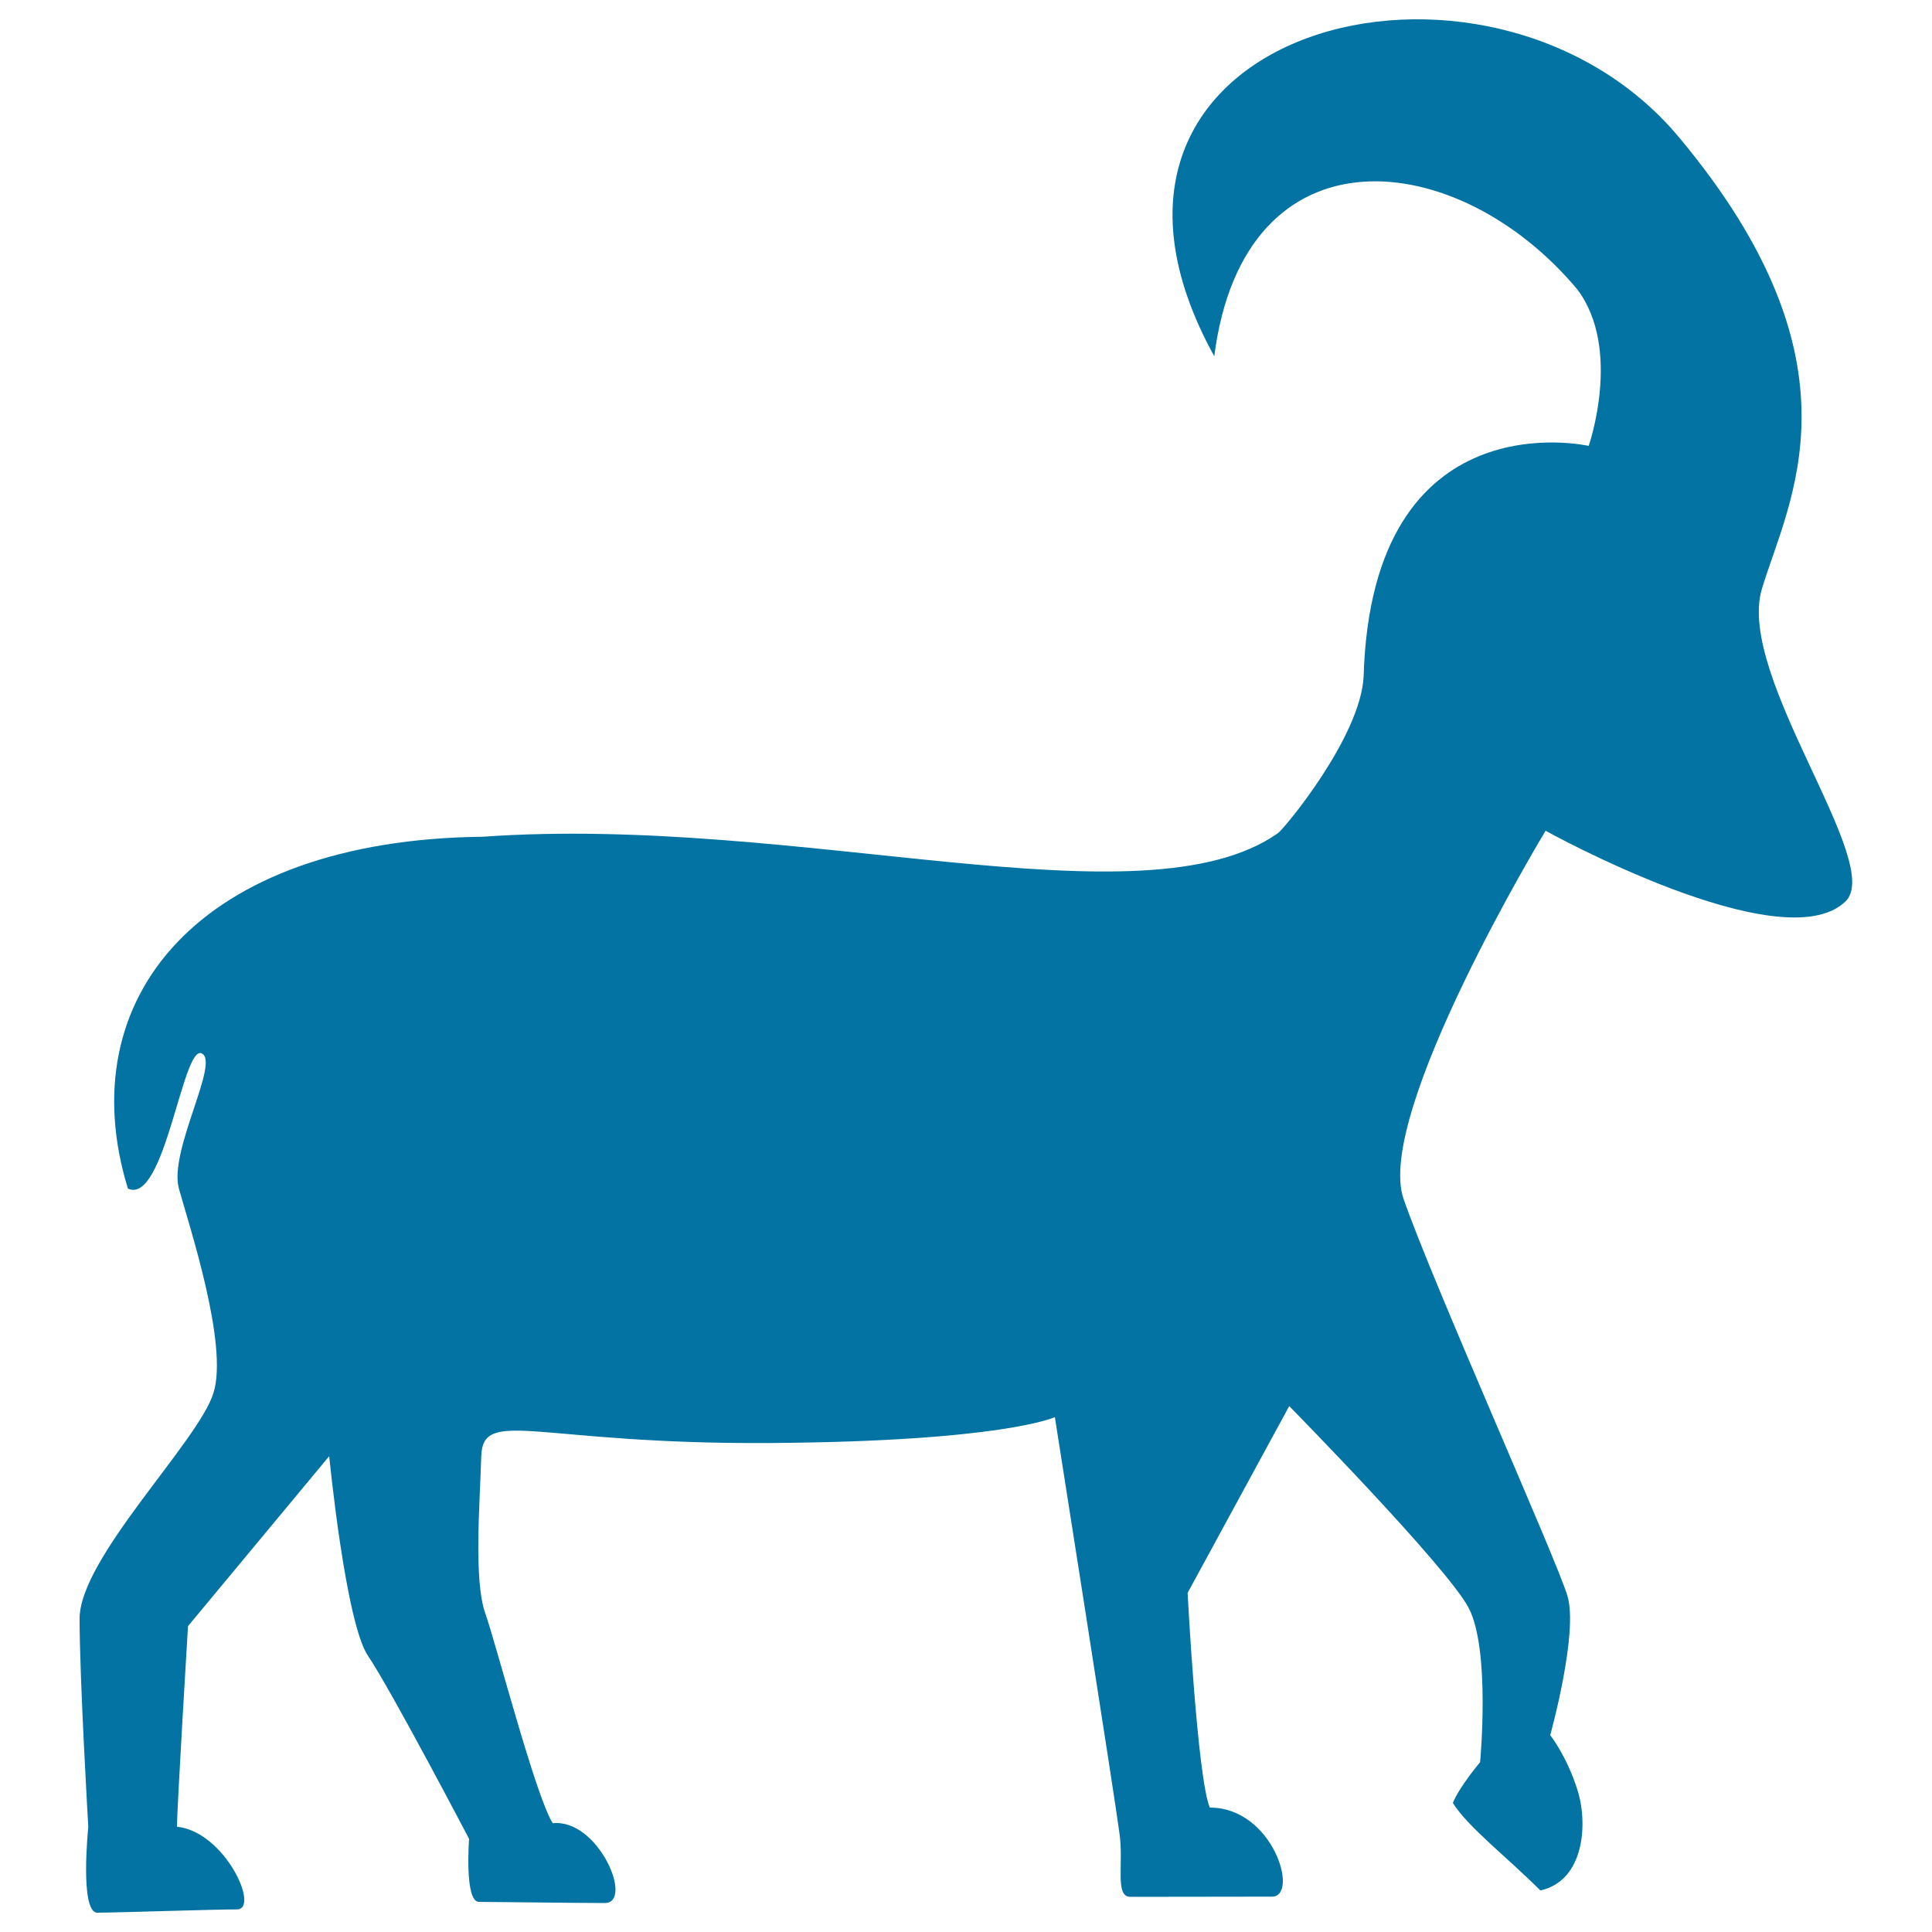 <svg xmlns="http://www.w3.org/2000/svg" viewBox="0 0 1000 1000" style="fill:#0273a2">
<title>Capricorn SVG icon</title>
<g><path d="M911.9,305C925.4,259.7,967.6,189,869,71C770.3-47,534.8,14.4,628.5,184.4c15.5-120.6,126.1-108.7,188-34.5c23.2,31,5.8,80.9,5.8,80.9S710,205,705.8,350.3c-1.7,31.3-41.1,78.7-44.4,81c-70,49-247.4-9.9-411.6,1.8c-146.3,1.6-213.9,83.3-183.6,182.1c19,8.8,28.3-74.2,38.1-70c9.9,4.1-17.1,50.5-11.7,70c5.4,19.5,25.7,80.7,17.9,105.8c-7.8,25.2-69.3,85.4-69.3,116.8c0,31.4,4.5,107.8,4.5,107.8S41.1,990,50.4,990c9.4,0,60.1-1.7,72.2-1.7c12.1,0-6.1-40.2-31-42.8c0-9.5,5.7-103.8,5.7-103.8l73.1-88c0,0,8.4,86.2,20.1,103.4c11.7,17.2,52.3,94.7,52.3,94.7s-2.5,32.6,5.1,32.6s49.8,0.6,65.1,0.6s-3.3-43.8-26.9-41.3c-8.9-14-29-91.8-35-108.9c-5.9-17.2-2.8-55.3-2-81c0.8-25.7,28.9-6.1,149.5-6.9c120.6-0.8,147.4-13.4,147.4-13.4s31.6,200.6,33.4,215.2c2.4,15.9-2.6,33.1,5.7,33.1c8.3,0,59.2-0.1,73.3-0.1c14.2,0,0.7-46.1-32.2-46.1c-6.5-15.4-11.5-111.1-11.5-111.1l52.6-96.7c0,0,81.3,82.7,92.8,104.3c11.5,21.7,6,80,6,80s-10.8,12.8-14.1,21.1c7.9,12.6,27.8,27.8,45.3,45.3c23-5.1,24.7-35.1,19.1-52.3c-5.4-17.1-14-28.1-14-28.1s14.7-52.9,8.9-72.1c-5.7-19.1-69.5-161.4-84.8-205.4C711.2,576.7,800,430,800,430s122.1,67.7,155,36.8C976.2,447.5,898.6,350.3,911.9,305z"/></g>
</svg>